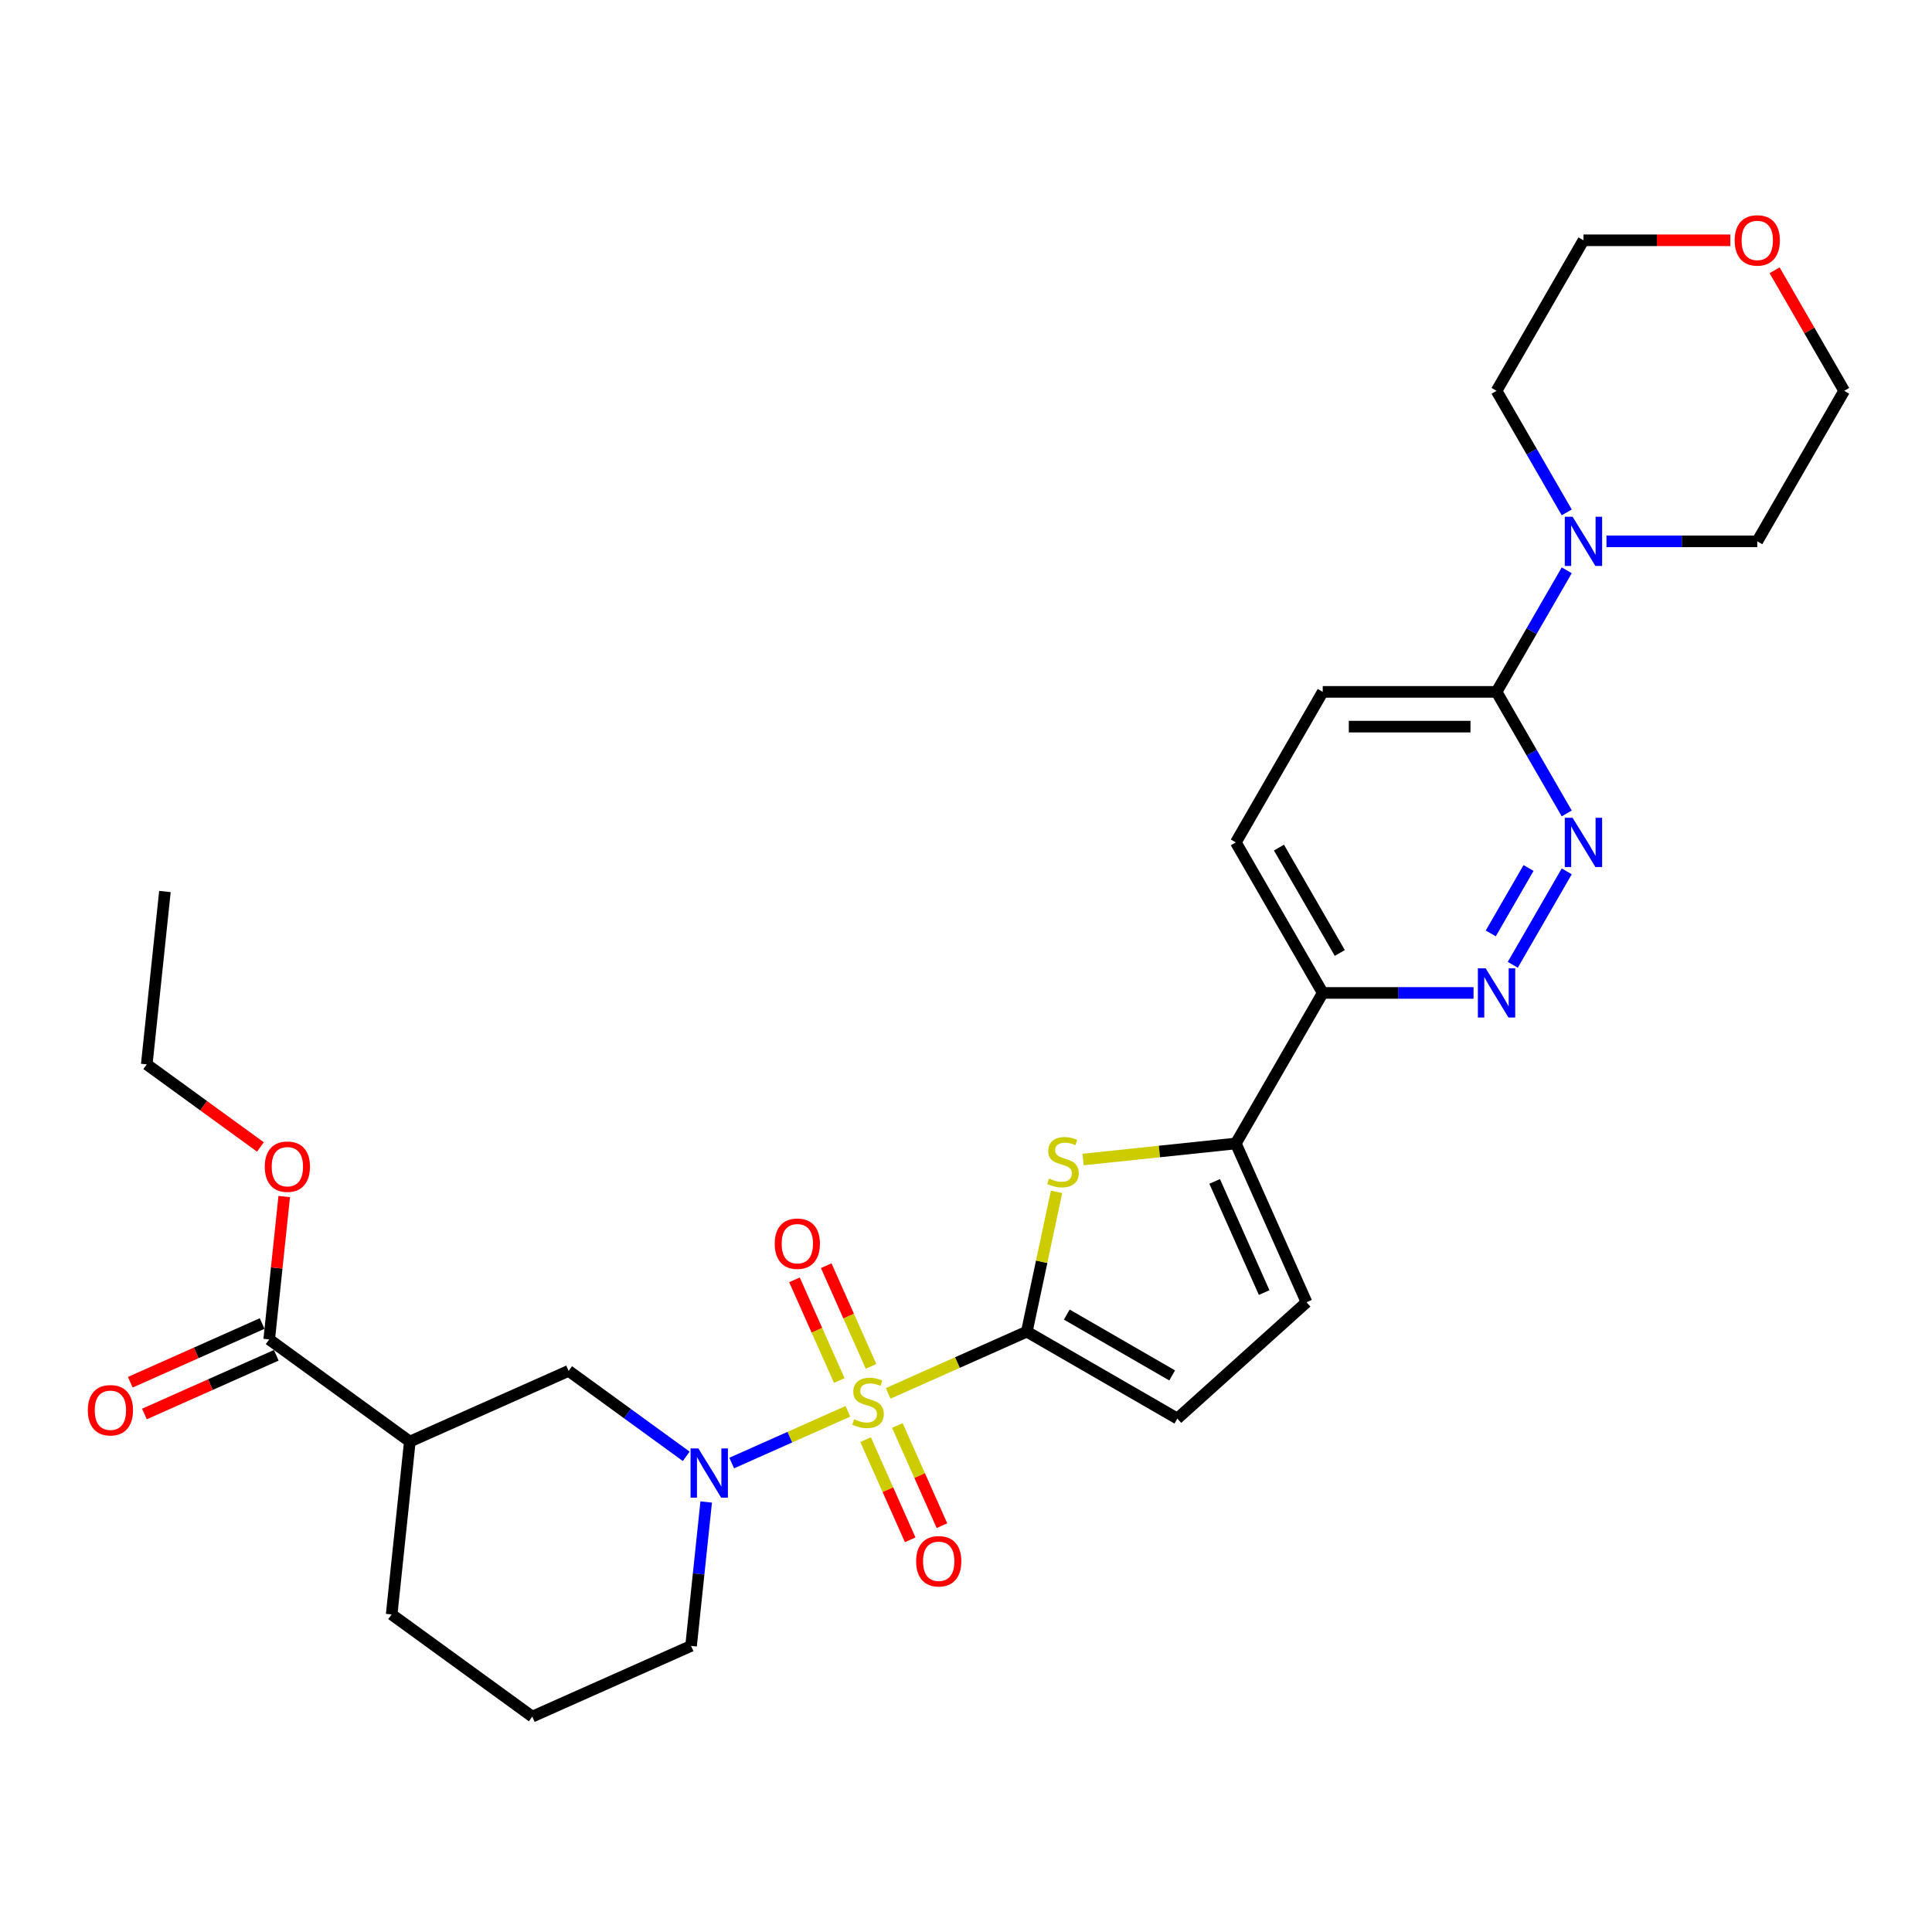 <?xml version='1.0' encoding='iso-8859-1'?>
<svg version='1.1' baseProfile='full'
              xmlns='http://www.w3.org/2000/svg'
                      xmlns:rdkit='http://www.rdkit.org/xml'
                      xmlns:xlink='http://www.w3.org/1999/xlink'
                  xml:space='preserve'
width='1000px' height='1000px' viewBox='0 0 1000 1000'>
<!-- END OF HEADER -->
<rect style='opacity:1.0;fill:#FFFFFF;stroke:none' width='1000' height='1000' x='0' y='0'> </rect>
<path class='bond-0' d='M 459.708,721.215 L 495.593,705.237' style='fill:none;fill-rule:evenodd;stroke:#CCCC00;stroke-width:6px;stroke-linecap:butt;stroke-linejoin:miter;stroke-opacity:1' />
<path class='bond-0' d='M 495.593,705.237 L 531.479,689.26' style='fill:none;fill-rule:evenodd;stroke:#000000;stroke-width:6px;stroke-linecap:butt;stroke-linejoin:miter;stroke-opacity:1' />
<path class='bond-1' d='M 438.871,730.492 L 408.799,743.881' style='fill:none;fill-rule:evenodd;stroke:#CCCC00;stroke-width:6px;stroke-linecap:butt;stroke-linejoin:miter;stroke-opacity:1' />
<path class='bond-1' d='M 408.799,743.881 L 378.727,757.27' style='fill:none;fill-rule:evenodd;stroke:#0000FF;stroke-width:6px;stroke-linecap:butt;stroke-linejoin:miter;stroke-opacity:1' />
<path class='bond-14' d='M 450.851,707.241 L 439.249,681.183' style='fill:none;fill-rule:evenodd;stroke:#CCCC00;stroke-width:6px;stroke-linecap:butt;stroke-linejoin:miter;stroke-opacity:1' />
<path class='bond-14' d='M 439.249,681.183 L 427.647,655.124' style='fill:none;fill-rule:evenodd;stroke:#FF0000;stroke-width:6px;stroke-linecap:butt;stroke-linejoin:miter;stroke-opacity:1' />
<path class='bond-14' d='M 434.413,714.56 L 422.811,688.501' style='fill:none;fill-rule:evenodd;stroke:#CCCC00;stroke-width:6px;stroke-linecap:butt;stroke-linejoin:miter;stroke-opacity:1' />
<path class='bond-14' d='M 422.811,688.501 L 411.209,662.442' style='fill:none;fill-rule:evenodd;stroke:#FF0000;stroke-width:6px;stroke-linecap:butt;stroke-linejoin:miter;stroke-opacity:1' />
<path class='bond-15' d='M 448.032,745.149 L 459.574,771.073' style='fill:none;fill-rule:evenodd;stroke:#CCCC00;stroke-width:6px;stroke-linecap:butt;stroke-linejoin:miter;stroke-opacity:1' />
<path class='bond-15' d='M 459.574,771.073 L 471.117,796.997' style='fill:none;fill-rule:evenodd;stroke:#FF0000;stroke-width:6px;stroke-linecap:butt;stroke-linejoin:miter;stroke-opacity:1' />
<path class='bond-15' d='M 464.47,737.83 L 476.012,763.755' style='fill:none;fill-rule:evenodd;stroke:#CCCC00;stroke-width:6px;stroke-linecap:butt;stroke-linejoin:miter;stroke-opacity:1' />
<path class='bond-15' d='M 476.012,763.755 L 487.555,789.679' style='fill:none;fill-rule:evenodd;stroke:#FF0000;stroke-width:6px;stroke-linecap:butt;stroke-linejoin:miter;stroke-opacity:1' />
<path class='bond-2' d='M 531.479,689.26 L 539.17,653.078' style='fill:none;fill-rule:evenodd;stroke:#000000;stroke-width:6px;stroke-linecap:butt;stroke-linejoin:miter;stroke-opacity:1' />
<path class='bond-2' d='M 539.17,653.078 L 546.861,616.895' style='fill:none;fill-rule:evenodd;stroke:#CCCC00;stroke-width:6px;stroke-linecap:butt;stroke-linejoin:miter;stroke-opacity:1' />
<path class='bond-7' d='M 531.479,689.26 L 609.393,734.244' style='fill:none;fill-rule:evenodd;stroke:#000000;stroke-width:6px;stroke-linecap:butt;stroke-linejoin:miter;stroke-opacity:1' />
<path class='bond-7' d='M 552.163,680.425 L 606.703,711.914' style='fill:none;fill-rule:evenodd;stroke:#000000;stroke-width:6px;stroke-linecap:butt;stroke-linejoin:miter;stroke-opacity:1' />
<path class='bond-10' d='M 355.188,753.792 L 324.751,731.678' style='fill:none;fill-rule:evenodd;stroke:#0000FF;stroke-width:6px;stroke-linecap:butt;stroke-linejoin:miter;stroke-opacity:1' />
<path class='bond-10' d='M 324.751,731.678 L 294.315,709.565' style='fill:none;fill-rule:evenodd;stroke:#000000;stroke-width:6px;stroke-linecap:butt;stroke-linejoin:miter;stroke-opacity:1' />
<path class='bond-20' d='M 365.525,777.435 L 361.61,814.678' style='fill:none;fill-rule:evenodd;stroke:#0000FF;stroke-width:6px;stroke-linecap:butt;stroke-linejoin:miter;stroke-opacity:1' />
<path class='bond-20' d='M 361.61,814.678 L 357.696,851.921' style='fill:none;fill-rule:evenodd;stroke:#000000;stroke-width:6px;stroke-linecap:butt;stroke-linejoin:miter;stroke-opacity:1' />
<path class='bond-3' d='M 560.602,600.164 L 600.131,596.009' style='fill:none;fill-rule:evenodd;stroke:#CCCC00;stroke-width:6px;stroke-linecap:butt;stroke-linejoin:miter;stroke-opacity:1' />
<path class='bond-3' d='M 600.131,596.009 L 639.659,591.854' style='fill:none;fill-rule:evenodd;stroke:#000000;stroke-width:6px;stroke-linecap:butt;stroke-linejoin:miter;stroke-opacity:1' />
<path class='bond-9' d='M 639.659,591.854 L 684.643,513.94' style='fill:none;fill-rule:evenodd;stroke:#000000;stroke-width:6px;stroke-linecap:butt;stroke-linejoin:miter;stroke-opacity:1' />
<path class='bond-30' d='M 639.659,591.854 L 676.252,674.044' style='fill:none;fill-rule:evenodd;stroke:#000000;stroke-width:6px;stroke-linecap:butt;stroke-linejoin:miter;stroke-opacity:1' />
<path class='bond-30' d='M 628.71,611.501 L 654.325,669.034' style='fill:none;fill-rule:evenodd;stroke:#000000;stroke-width:6px;stroke-linecap:butt;stroke-linejoin:miter;stroke-opacity:1' />
<path class='bond-4' d='M 810.94,451.015 L 783.014,499.384' style='fill:none;fill-rule:evenodd;stroke:#0000FF;stroke-width:6px;stroke-linecap:butt;stroke-linejoin:miter;stroke-opacity:1' />
<path class='bond-4' d='M 791.169,449.273 L 771.62,483.132' style='fill:none;fill-rule:evenodd;stroke:#0000FF;stroke-width:6px;stroke-linecap:butt;stroke-linejoin:miter;stroke-opacity:1' />
<path class='bond-32' d='M 810.94,421.037 L 792.775,389.575' style='fill:none;fill-rule:evenodd;stroke:#0000FF;stroke-width:6px;stroke-linecap:butt;stroke-linejoin:miter;stroke-opacity:1' />
<path class='bond-32' d='M 792.775,389.575 L 774.61,358.112' style='fill:none;fill-rule:evenodd;stroke:#000000;stroke-width:6px;stroke-linecap:butt;stroke-linejoin:miter;stroke-opacity:1' />
<path class='bond-5' d='M 762.699,513.94 L 723.671,513.94' style='fill:none;fill-rule:evenodd;stroke:#0000FF;stroke-width:6px;stroke-linecap:butt;stroke-linejoin:miter;stroke-opacity:1' />
<path class='bond-5' d='M 723.671,513.94 L 684.643,513.94' style='fill:none;fill-rule:evenodd;stroke:#000000;stroke-width:6px;stroke-linecap:butt;stroke-linejoin:miter;stroke-opacity:1' />
<path class='bond-6' d='M 212.125,746.158 L 294.315,709.565' style='fill:none;fill-rule:evenodd;stroke:#000000;stroke-width:6px;stroke-linecap:butt;stroke-linejoin:miter;stroke-opacity:1' />
<path class='bond-13' d='M 212.125,746.158 L 139.34,693.276' style='fill:none;fill-rule:evenodd;stroke:#000000;stroke-width:6px;stroke-linecap:butt;stroke-linejoin:miter;stroke-opacity:1' />
<path class='bond-31' d='M 212.125,746.158 L 202.721,835.633' style='fill:none;fill-rule:evenodd;stroke:#000000;stroke-width:6px;stroke-linecap:butt;stroke-linejoin:miter;stroke-opacity:1' />
<path class='bond-12' d='M 609.393,734.244 L 676.252,674.044' style='fill:none;fill-rule:evenodd;stroke:#000000;stroke-width:6px;stroke-linecap:butt;stroke-linejoin:miter;stroke-opacity:1' />
<path class='bond-8' d='M 774.61,358.112 L 684.643,358.112' style='fill:none;fill-rule:evenodd;stroke:#000000;stroke-width:6px;stroke-linecap:butt;stroke-linejoin:miter;stroke-opacity:1' />
<path class='bond-8' d='M 761.115,376.105 L 698.138,376.105' style='fill:none;fill-rule:evenodd;stroke:#000000;stroke-width:6px;stroke-linecap:butt;stroke-linejoin:miter;stroke-opacity:1' />
<path class='bond-11' d='M 774.61,358.112 L 792.775,326.649' style='fill:none;fill-rule:evenodd;stroke:#000000;stroke-width:6px;stroke-linecap:butt;stroke-linejoin:miter;stroke-opacity:1' />
<path class='bond-11' d='M 792.775,326.649 L 810.94,295.186' style='fill:none;fill-rule:evenodd;stroke:#0000FF;stroke-width:6px;stroke-linecap:butt;stroke-linejoin:miter;stroke-opacity:1' />
<path class='bond-18' d='M 684.643,513.94 L 639.659,436.026' style='fill:none;fill-rule:evenodd;stroke:#000000;stroke-width:6px;stroke-linecap:butt;stroke-linejoin:miter;stroke-opacity:1' />
<path class='bond-18' d='M 693.478,493.256 L 661.989,438.716' style='fill:none;fill-rule:evenodd;stroke:#000000;stroke-width:6px;stroke-linecap:butt;stroke-linejoin:miter;stroke-opacity:1' />
<path class='bond-23' d='M 810.94,265.209 L 792.775,233.746' style='fill:none;fill-rule:evenodd;stroke:#0000FF;stroke-width:6px;stroke-linecap:butt;stroke-linejoin:miter;stroke-opacity:1' />
<path class='bond-23' d='M 792.775,233.746 L 774.61,202.283' style='fill:none;fill-rule:evenodd;stroke:#000000;stroke-width:6px;stroke-linecap:butt;stroke-linejoin:miter;stroke-opacity:1' />
<path class='bond-24' d='M 831.506,280.198 L 870.534,280.198' style='fill:none;fill-rule:evenodd;stroke:#0000FF;stroke-width:6px;stroke-linecap:butt;stroke-linejoin:miter;stroke-opacity:1' />
<path class='bond-24' d='M 870.534,280.198 L 909.562,280.198' style='fill:none;fill-rule:evenodd;stroke:#000000;stroke-width:6px;stroke-linecap:butt;stroke-linejoin:miter;stroke-opacity:1' />
<path class='bond-16' d='M 135.68,685.057 L 101.558,700.25' style='fill:none;fill-rule:evenodd;stroke:#000000;stroke-width:6px;stroke-linecap:butt;stroke-linejoin:miter;stroke-opacity:1' />
<path class='bond-16' d='M 101.558,700.25 L 67.436,715.442' style='fill:none;fill-rule:evenodd;stroke:#FF0000;stroke-width:6px;stroke-linecap:butt;stroke-linejoin:miter;stroke-opacity:1' />
<path class='bond-16' d='M 142.999,701.495 L 108.877,716.687' style='fill:none;fill-rule:evenodd;stroke:#000000;stroke-width:6px;stroke-linecap:butt;stroke-linejoin:miter;stroke-opacity:1' />
<path class='bond-16' d='M 108.877,716.687 L 74.755,731.88' style='fill:none;fill-rule:evenodd;stroke:#FF0000;stroke-width:6px;stroke-linecap:butt;stroke-linejoin:miter;stroke-opacity:1' />
<path class='bond-21' d='M 139.34,693.276 L 143.226,656.303' style='fill:none;fill-rule:evenodd;stroke:#000000;stroke-width:6px;stroke-linecap:butt;stroke-linejoin:miter;stroke-opacity:1' />
<path class='bond-21' d='M 143.226,656.303 L 147.112,619.33' style='fill:none;fill-rule:evenodd;stroke:#FF0000;stroke-width:6px;stroke-linecap:butt;stroke-linejoin:miter;stroke-opacity:1' />
<path class='bond-17' d='M 684.643,358.112 L 639.659,436.026' style='fill:none;fill-rule:evenodd;stroke:#000000;stroke-width:6px;stroke-linecap:butt;stroke-linejoin:miter;stroke-opacity:1' />
<path class='bond-19' d='M 918.527,139.898 L 936.536,171.09' style='fill:none;fill-rule:evenodd;stroke:#FF0000;stroke-width:6px;stroke-linecap:butt;stroke-linejoin:miter;stroke-opacity:1' />
<path class='bond-19' d='M 936.536,171.09 L 954.545,202.283' style='fill:none;fill-rule:evenodd;stroke:#000000;stroke-width:6px;stroke-linecap:butt;stroke-linejoin:miter;stroke-opacity:1' />
<path class='bond-33' d='M 895.617,124.369 L 857.605,124.369' style='fill:none;fill-rule:evenodd;stroke:#FF0000;stroke-width:6px;stroke-linecap:butt;stroke-linejoin:miter;stroke-opacity:1' />
<path class='bond-33' d='M 857.605,124.369 L 819.594,124.369' style='fill:none;fill-rule:evenodd;stroke:#000000;stroke-width:6px;stroke-linecap:butt;stroke-linejoin:miter;stroke-opacity:1' />
<path class='bond-25' d='M 357.696,851.921 L 275.506,888.514' style='fill:none;fill-rule:evenodd;stroke:#000000;stroke-width:6px;stroke-linecap:butt;stroke-linejoin:miter;stroke-opacity:1' />
<path class='bond-28' d='M 134.799,593.67 L 105.379,572.295' style='fill:none;fill-rule:evenodd;stroke:#FF0000;stroke-width:6px;stroke-linecap:butt;stroke-linejoin:miter;stroke-opacity:1' />
<path class='bond-28' d='M 105.379,572.295 L 75.959,550.92' style='fill:none;fill-rule:evenodd;stroke:#000000;stroke-width:6px;stroke-linecap:butt;stroke-linejoin:miter;stroke-opacity:1' />
<path class='bond-22' d='M 202.721,835.633 L 275.506,888.514' style='fill:none;fill-rule:evenodd;stroke:#000000;stroke-width:6px;stroke-linecap:butt;stroke-linejoin:miter;stroke-opacity:1' />
<path class='bond-27' d='M 774.61,202.283 L 819.594,124.369' style='fill:none;fill-rule:evenodd;stroke:#000000;stroke-width:6px;stroke-linecap:butt;stroke-linejoin:miter;stroke-opacity:1' />
<path class='bond-26' d='M 909.562,280.198 L 954.545,202.283' style='fill:none;fill-rule:evenodd;stroke:#000000;stroke-width:6px;stroke-linecap:butt;stroke-linejoin:miter;stroke-opacity:1' />
<path class='bond-29' d='M 75.959,550.92 L 85.363,461.445' style='fill:none;fill-rule:evenodd;stroke:#000000;stroke-width:6px;stroke-linecap:butt;stroke-linejoin:miter;stroke-opacity:1' />
<path  class='atom-0' d='M 442.092 734.598
Q 442.38 734.706, 443.567 735.21
Q 444.755 735.714, 446.051 736.038
Q 447.382 736.326, 448.678 736.326
Q 451.089 736.326, 452.492 735.174
Q 453.896 733.986, 453.896 731.935
Q 453.896 730.532, 453.176 729.668
Q 452.492 728.804, 451.413 728.336
Q 450.333 727.869, 448.534 727.329
Q 446.266 726.645, 444.899 725.997
Q 443.567 725.349, 442.596 723.982
Q 441.66 722.614, 441.66 720.311
Q 441.66 717.108, 443.819 715.129
Q 446.015 713.15, 450.333 713.15
Q 453.284 713.15, 456.631 714.553
L 455.803 717.324
Q 452.744 716.065, 450.441 716.065
Q 447.958 716.065, 446.59 717.108
Q 445.223 718.116, 445.259 719.879
Q 445.259 721.247, 445.943 722.075
Q 446.662 722.902, 447.67 723.37
Q 448.714 723.838, 450.441 724.378
Q 452.744 725.098, 454.112 725.817
Q 455.479 726.537, 456.451 728.012
Q 457.458 729.452, 457.458 731.935
Q 457.458 735.462, 455.083 737.369
Q 452.744 739.24, 448.822 739.24
Q 446.554 739.24, 444.827 738.737
Q 443.136 738.269, 441.12 737.441
L 442.092 734.598
' fill='#CCCC00'/>
<path  class='atom-2' d='M 361.468 749.707
L 369.817 763.202
Q 370.645 764.534, 371.976 766.945
Q 373.308 769.356, 373.38 769.5
L 373.38 749.707
L 376.762 749.707
L 376.762 775.186
L 373.272 775.186
L 364.311 760.431
Q 363.267 758.704, 362.152 756.724
Q 361.072 754.745, 360.748 754.133
L 360.748 775.186
L 357.437 775.186
L 357.437 749.707
L 361.468 749.707
' fill='#0000FF'/>
<path  class='atom-3' d='M 542.987 610.003
Q 543.275 610.111, 544.462 610.615
Q 545.65 611.119, 546.945 611.443
Q 548.277 611.731, 549.572 611.731
Q 551.984 611.731, 553.387 610.579
Q 554.791 609.392, 554.791 607.34
Q 554.791 605.937, 554.071 605.073
Q 553.387 604.21, 552.307 603.742
Q 551.228 603.274, 549.428 602.734
Q 547.161 602.05, 545.794 601.403
Q 544.462 600.755, 543.491 599.387
Q 542.555 598.02, 542.555 595.717
Q 542.555 592.514, 544.714 590.534
Q 546.909 588.555, 551.228 588.555
Q 554.179 588.555, 557.526 589.959
L 556.698 592.73
Q 553.639 591.47, 551.336 591.47
Q 548.853 591.47, 547.485 592.514
Q 546.118 593.521, 546.154 595.285
Q 546.154 596.652, 546.837 597.48
Q 547.557 598.308, 548.565 598.775
Q 549.608 599.243, 551.336 599.783
Q 553.639 600.503, 555.006 601.223
Q 556.374 601.942, 557.346 603.418
Q 558.353 604.857, 558.353 607.34
Q 558.353 610.867, 555.978 612.774
Q 553.639 614.646, 549.716 614.646
Q 547.449 614.646, 545.722 614.142
Q 544.03 613.674, 542.015 612.846
L 542.987 610.003
' fill='#CCCC00'/>
<path  class='atom-5' d='M 813.962 423.287
L 822.311 436.782
Q 823.139 438.113, 824.47 440.524
Q 825.802 442.935, 825.874 443.079
L 825.874 423.287
L 829.257 423.287
L 829.257 448.765
L 825.766 448.765
L 816.805 434.011
Q 815.761 432.283, 814.646 430.304
Q 813.566 428.325, 813.242 427.713
L 813.242 448.765
L 809.932 448.765
L 809.932 423.287
L 813.962 423.287
' fill='#0000FF'/>
<path  class='atom-6' d='M 768.978 501.201
L 777.327 514.696
Q 778.155 516.027, 779.487 518.439
Q 780.818 520.85, 780.89 520.994
L 780.89 501.201
L 784.273 501.201
L 784.273 526.68
L 780.782 526.68
L 771.821 511.925
Q 770.778 510.198, 769.662 508.218
Q 768.582 506.239, 768.259 505.627
L 768.259 526.68
L 764.948 526.68
L 764.948 501.201
L 768.978 501.201
' fill='#0000FF'/>
<path  class='atom-12' d='M 813.962 267.458
L 822.311 280.953
Q 823.139 282.285, 824.47 284.696
Q 825.802 287.107, 825.874 287.251
L 825.874 267.458
L 829.257 267.458
L 829.257 292.937
L 825.766 292.937
L 816.805 278.182
Q 815.761 276.455, 814.646 274.476
Q 813.566 272.496, 813.242 271.885
L 813.242 292.937
L 809.932 292.937
L 809.932 267.458
L 813.962 267.458
' fill='#0000FF'/>
<path  class='atom-15' d='M 401 643.736
Q 401 637.618, 404.023 634.199
Q 407.046 630.78, 412.696 630.78
Q 418.346 630.78, 421.369 634.199
Q 424.392 637.618, 424.392 643.736
Q 424.392 649.926, 421.333 653.452
Q 418.274 656.943, 412.696 656.943
Q 407.082 656.943, 404.023 653.452
Q 401 649.962, 401 643.736
M 412.696 654.064
Q 416.583 654.064, 418.67 651.473
Q 420.793 648.846, 420.793 643.736
Q 420.793 638.734, 418.67 636.214
Q 416.583 633.659, 412.696 633.659
Q 408.81 633.659, 406.686 636.178
Q 404.599 638.698, 404.599 643.736
Q 404.599 648.882, 406.686 651.473
Q 408.81 654.064, 412.696 654.064
' fill='#FF0000'/>
<path  class='atom-16' d='M 474.187 808.115
Q 474.187 801.997, 477.21 798.578
Q 480.233 795.159, 485.882 795.159
Q 491.532 795.159, 494.555 798.578
Q 497.578 801.997, 497.578 808.115
Q 497.578 814.304, 494.519 817.831
Q 491.46 821.322, 485.882 821.322
Q 480.269 821.322, 477.21 817.831
Q 474.187 814.34, 474.187 808.115
M 485.882 818.443
Q 489.769 818.443, 491.856 815.852
Q 493.98 813.225, 493.98 808.115
Q 493.98 803.113, 491.856 800.593
Q 489.769 798.038, 485.882 798.038
Q 481.996 798.038, 479.873 800.557
Q 477.785 803.077, 477.785 808.115
Q 477.785 813.261, 479.873 815.852
Q 481.996 818.443, 485.882 818.443
' fill='#FF0000'/>
<path  class='atom-17' d='M 45.455 729.941
Q 45.455 723.824, 48.477 720.405
Q 51.5 716.986, 57.15 716.986
Q 62.8 716.986, 65.823 720.405
Q 68.846 723.824, 68.846 729.941
Q 68.846 736.131, 65.787 739.658
Q 62.728 743.149, 57.15 743.149
Q 51.536 743.149, 48.477 739.658
Q 45.455 736.167, 45.455 729.941
M 57.15 740.27
Q 61.037 740.27, 63.124 737.679
Q 65.247 735.052, 65.247 729.941
Q 65.247 724.939, 63.124 722.42
Q 61.037 719.865, 57.15 719.865
Q 53.264 719.865, 51.141 722.384
Q 49.053 724.903, 49.053 729.941
Q 49.053 735.087, 51.141 737.679
Q 53.264 740.27, 57.15 740.27
' fill='#FF0000'/>
<path  class='atom-20' d='M 897.866 124.441
Q 897.866 118.323, 900.889 114.905
Q 903.912 111.486, 909.562 111.486
Q 915.212 111.486, 918.235 114.905
Q 921.257 118.323, 921.257 124.441
Q 921.257 130.631, 918.199 134.158
Q 915.14 137.648, 909.562 137.648
Q 903.948 137.648, 900.889 134.158
Q 897.866 130.667, 897.866 124.441
M 909.562 134.769
Q 913.448 134.769, 915.536 132.178
Q 917.659 129.551, 917.659 124.441
Q 917.659 119.439, 915.536 116.92
Q 913.448 114.365, 909.562 114.365
Q 905.675 114.365, 903.552 116.884
Q 901.465 119.403, 901.465 124.441
Q 901.465 129.587, 903.552 132.178
Q 905.675 134.769, 909.562 134.769
' fill='#FF0000'/>
<path  class='atom-22' d='M 137.048 603.874
Q 137.048 597.756, 140.071 594.337
Q 143.094 590.918, 148.744 590.918
Q 154.394 590.918, 157.417 594.337
Q 160.44 597.756, 160.44 603.874
Q 160.44 610.063, 157.381 613.59
Q 154.322 617.081, 148.744 617.081
Q 143.13 617.081, 140.071 613.59
Q 137.048 610.099, 137.048 603.874
M 148.744 614.202
Q 152.631 614.202, 154.718 611.611
Q 156.841 608.984, 156.841 603.874
Q 156.841 598.871, 154.718 596.352
Q 152.631 593.797, 148.744 593.797
Q 144.857 593.797, 142.734 596.316
Q 140.647 598.835, 140.647 603.874
Q 140.647 609.02, 142.734 611.611
Q 144.857 614.202, 148.744 614.202
' fill='#FF0000'/>
</svg>
